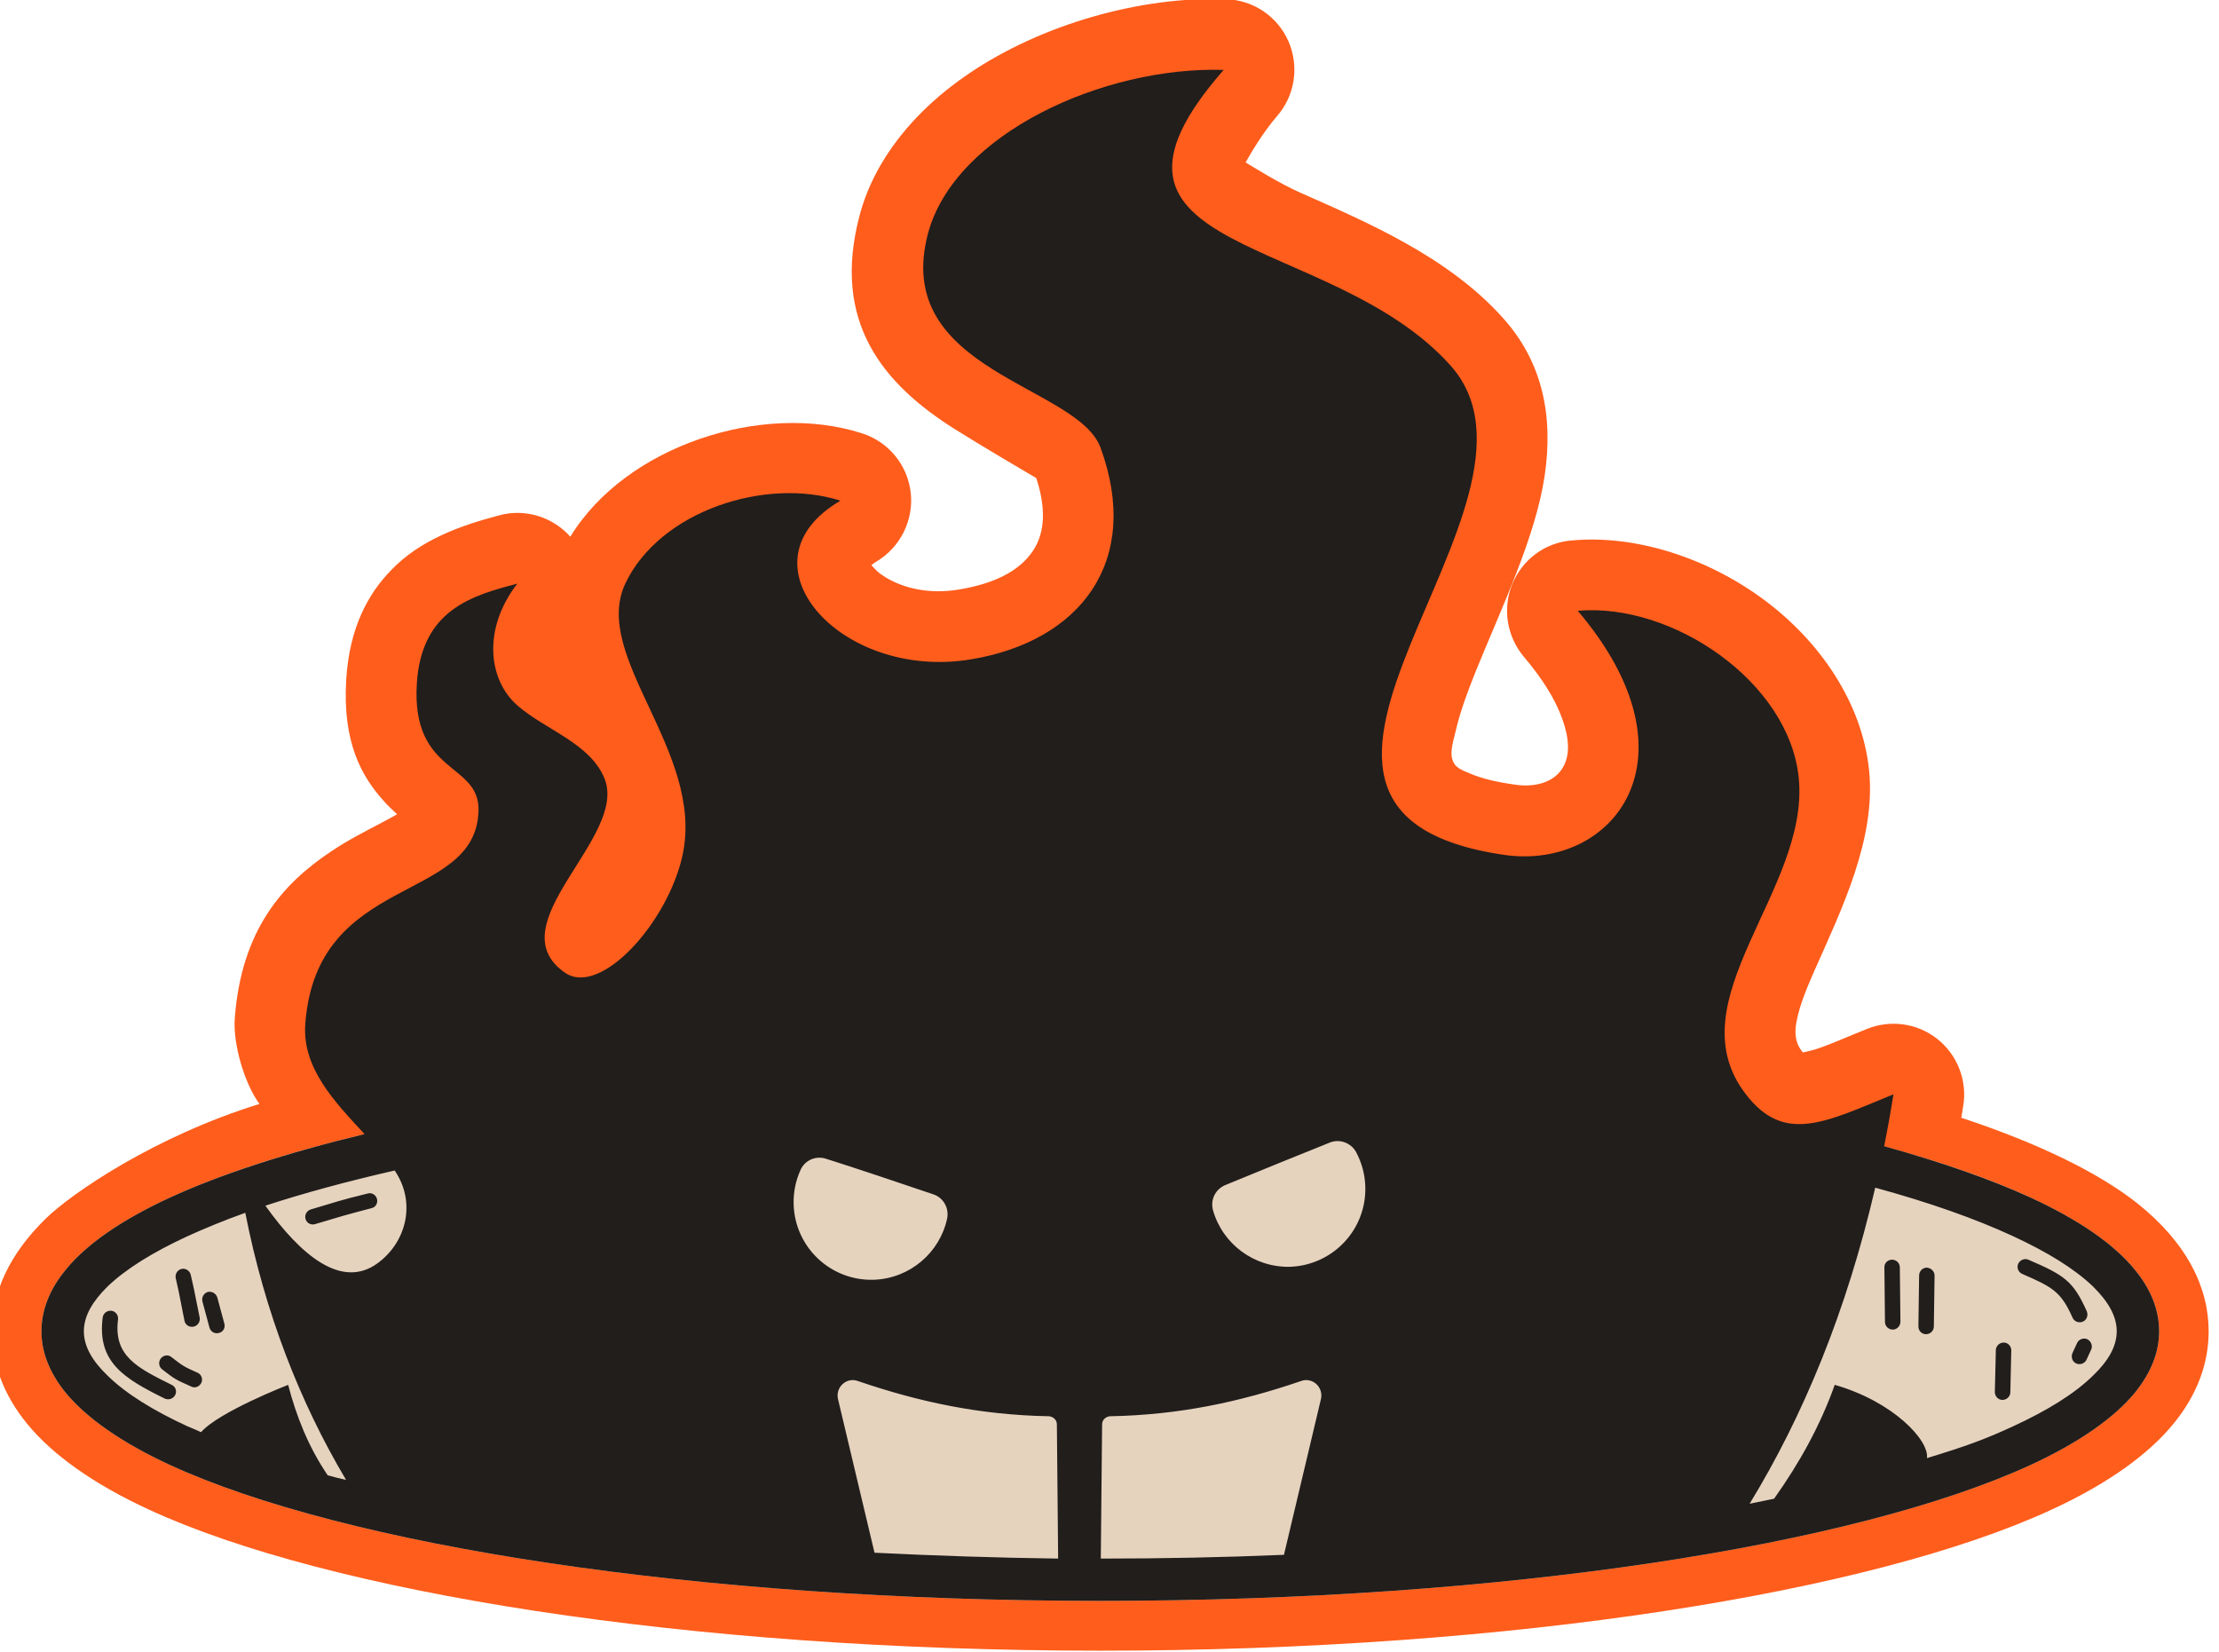 <?xml version="1.0" encoding="UTF-8" standalone="no"?>
<!DOCTYPE svg PUBLIC "-//W3C//DTD SVG 1.1//EN" "http://www.w3.org/Graphics/SVG/1.1/DTD/svg11.dtd">
<svg width="100%" height="100%" viewBox="0 0 579 431" version="1.1" xmlns="http://www.w3.org/2000/svg" xmlns:xlink="http://www.w3.org/1999/xlink" xml:space="preserve" xmlns:serif="http://www.serif.com/" style="fill-rule:evenodd;clip-rule:evenodd;stroke-linejoin:round;stroke-miterlimit:2;">
    <g transform="matrix(1,0,0,1,2193.36,-2173.39)">
        <g transform="matrix(0.778,0,0,0.736,-3574.14,-14503)">
            <g transform="matrix(1.325,0,0,1.484,-4238.91,-12068.5)">
                <path d="M4550.2,23691.8C4556.79,23685.7 4577.91,23672.1 4604.31,23664.4C4600.57,23659.6 4597.58,23650.2 4598.06,23644C4599.72,23622.7 4610.33,23611.7 4622.42,23604.1C4626.63,23601.4 4631.07,23599.3 4635.27,23597.2C4636.6,23596.5 4637.91,23595.9 4639.14,23595.2C4637.9,23594.1 4636.66,23593 4635.74,23592C4630.31,23586.3 4625.25,23578.2 4626.28,23562.9C4627.11,23550.7 4631.7,23542.7 4637.53,23537C4644.98,23529.6 4655.35,23526.2 4664.98,23523.8C4671.59,23522.1 4678.56,23524.2 4683,23528.9C4697.11,23507.1 4731.79,23496.6 4756.79,23504.2C4763.54,23506.2 4768.38,23511.8 4769.16,23518.4C4769.94,23525 4766.5,23531.5 4760.38,23534.9C4760.01,23535.1 4759.58,23535.4 4759.18,23535.7C4759.8,23536.3 4760.63,23537.2 4761.37,23537.7C4766.24,23541.1 4773.57,23542.8 4781.46,23541.5C4789.71,23540.2 4796.54,23537.4 4800.15,23532.2C4803.29,23527.7 4803.32,23521.8 4800.94,23514.9C4798.58,23513.6 4787.05,23507.2 4780.13,23503.1C4762.4,23492.5 4748.94,23477.8 4756.26,23452C4759.98,23438.9 4770,23427.1 4784,23418.2C4802.17,23406.6 4827.07,23399.8 4848.92,23400.5C4855.84,23400.7 4862.02,23404.6 4864.78,23410.6C4867.55,23416.6 4866.4,23423.6 4861.82,23428.5C4858.27,23432.4 4855.23,23437.3 4853.92,23439.5C4856.54,23441 4862.89,23444.7 4867.7,23446.7C4884.67,23453.8 4905.18,23462 4919.11,23476.7C4929.1,23487.2 4931.87,23500.1 4929.61,23514.4C4927.28,23529.1 4918.74,23545.8 4912.11,23561.2C4910.04,23566.1 4908.2,23570.8 4907.13,23575.2C4906.39,23578.2 4905.31,23580.9 4906.72,23583.1C4907.44,23584.2 4908.94,23584.8 4910.81,23585.5C4913.78,23586.7 4917.45,23587.5 4921.9,23588.1C4927.14,23588.9 4932.26,23587.6 4934.43,23583.7C4936.1,23580.7 4935.77,23576.8 4934.03,23572.3C4932.27,23567.7 4929.06,23562.8 4924.36,23557.6C4920.02,23552.7 4918.9,23546 4921.44,23540.2C4923.99,23534.3 4929.78,23530.3 4936.45,23529.8C4952.4,23528.4 4970.36,23533.8 4984.61,23543.6C4999.55,23553.9 5010.1,23568.9 5011.76,23584.9C5013.42,23601.1 5005.01,23617.5 4997.79,23632.8C4995.95,23636.8 4994.25,23640.6 4993.44,23644.4C4992.9,23646.9 4992.81,23649.5 4994.73,23651.8C4994.81,23651.9 4994.9,23652 4995,23652.1C4995.93,23651.9 4997.37,23651.6 4998.36,23651.3C5002.17,23650.1 5006.38,23648.3 5011.15,23646.5C5017.14,23644.2 5023.98,23645.1 5029.04,23648.9C5034.1,23652.7 5036.6,23658.8 5035.58,23664.8C5035.41,23665.8 5035.25,23666.7 5035.08,23667.7C5054.63,23673.8 5069.76,23680.8 5079.58,23688.1C5092.24,23697.6 5097.69,23708.3 5097.69,23718.7C5097.69,23726.2 5094.9,23733.8 5088.69,23740.9C5082.53,23748 5072.24,23755.1 5057.95,23761.3C5012.8,23781 4921.91,23795 4817.14,23795C4712.37,23795 4621.48,23781 4576.33,23761.3C4562.04,23755.1 4551.75,23748 4545.59,23740.9C4539.39,23733.8 4536.6,23726.2 4536.6,23718.7C4536.6,23709.5 4540.89,23700.4 4550.2,23691.8Z" style="fill:rgb(255,93,28);"/>
            </g>
            <g transform="matrix(1.325,0,0,1.484,-4238.91,-12068.5)">
                <path d="M4817.14,23654.2C4919.6,23654.2 5008.54,23667.5 5052.7,23686.8C5064.85,23692.1 5073.76,23697.9 5079,23704C5083.12,23708.7 5085.15,23713.7 5085.15,23718.7C5085.15,23723.7 5083.12,23728.6 5079,23733.4C5073.76,23739.4 5064.85,23745.3 5052.7,23750.6C5008.54,23769.8 4919.6,23783.1 4817.14,23783.1C4714.68,23783.1 4625.74,23769.8 4581.58,23750.6C4569.43,23745.3 4560.52,23739.4 4555.28,23733.4C4551.15,23728.6 4549.13,23723.7 4549.13,23718.7C4549.13,23713.7 4551.15,23708.7 4555.28,23704C4560.52,23697.9 4569.43,23692.1 4581.58,23686.8C4625.74,23667.5 4714.68,23654.2 4817.14,23654.2Z" style="fill:rgb(230,211,190);"/>
            </g>
            <g transform="matrix(1.325,0,0,1.484,-4238.91,-12068.5)">
                <path d="M5015.55,23674.5C5030.04,23678.3 5042.55,23682.4 5052.7,23686.8C5064.85,23692.1 5073.76,23697.9 5079,23704C5083.12,23708.7 5085.15,23713.7 5085.15,23718.7C5085.15,23723.7 5083.12,23728.6 5079,23733.4C5073.76,23739.4 5064.85,23745.3 5052.7,23750.6C5008.54,23769.8 4919.6,23783.1 4817.14,23783.1C4714.68,23783.1 4625.74,23769.8 4581.58,23750.6C4569.43,23745.3 4560.52,23739.4 4555.28,23733.4C4551.15,23728.6 4549.13,23723.7 4549.13,23718.7C4549.13,23713.7 4551.15,23708.7 4555.28,23704C4560.52,23697.9 4569.43,23692.1 4581.58,23686.8C4594.47,23681.2 4611.17,23676.1 4630.91,23671.6C4623.46,23664 4615.09,23655.9 4615.91,23645.3C4618.73,23609.1 4659.07,23616.7 4659.76,23594.4C4660.12,23582.7 4642.66,23585.9 4644.15,23563.9C4645.35,23546.1 4658.55,23542.9 4669.58,23540.1C4660.69,23551 4662.24,23563.1 4669.58,23569.2C4676.76,23575.1 4687.95,23578.2 4691.62,23586.6C4697.8,23600.7 4663.94,23621.6 4681.72,23633.1C4690.66,23638.8 4707.72,23621.1 4711.42,23604.9C4717.01,23580.2 4688.21,23557.6 4696.91,23540.1C4705.65,23522.7 4732.51,23514.6 4751.37,23520.3C4724.64,23535 4751.33,23563.4 4784.39,23558.2C4812.07,23553.9 4827.69,23534.8 4817.23,23507.7C4811.45,23492.6 4764.16,23489.5 4773.55,23456.4C4780.29,23432.7 4817.88,23416.5 4848.37,23417.4C4806.78,23462.2 4875.23,23455.8 4905.78,23488C4937.29,23521.2 4842.37,23594.3 4919.33,23604.9C4947.04,23608.7 4969.62,23581.7 4938,23546.6C4961.93,23544.6 4991.57,23563.6 4993.94,23586.6C4996.7,23613.3 4962.26,23639.8 4980.56,23662.1C4990.3,23674.1 5000.79,23668.7 5017.9,23662.1C5017.19,23666.4 5016.4,23670.5 5015.55,23674.5ZM4638.53,23680.3C4626.48,23682.9 4615.52,23685.7 4605.81,23688.7C4614.73,23700.5 4625.05,23708.7 4634.13,23702.5C4641.34,23697.6 4643.91,23688.4 4638.95,23680.9C4638.82,23680.7 4638.68,23680.5 4638.53,23680.3ZM4600.72,23690.4C4595.4,23692.2 4590.51,23694.1 4586.08,23696C4577.36,23699.8 4570.51,23703.8 4565.87,23708C4562.11,23711.5 4559.86,23715 4559.86,23718.7C4559.86,23722.4 4562.11,23725.9 4565.87,23729.3C4570.51,23733.6 4577.36,23737.6 4586.08,23741.4C4587.19,23741.8 4588.34,23742.3 4589.52,23742.8C4594.12,23737.9 4611.57,23731.5 4611.57,23731.5C4613.64,23739 4616.69,23746.3 4621.58,23753.1C4623.11,23753.5 4624.66,23753.9 4626.23,23754.2C4614.5,23735.6 4605.68,23714.2 4600.72,23690.4ZM4759.99,23771.6C4775.04,23772.3 4790.57,23772.8 4806.47,23773L4806.15,23740.9C4806.14,23739.9 4805.26,23739.1 4804.16,23739C4786.66,23738.7 4771.34,23735.6 4755.82,23730.6C4754.48,23730.1 4752.98,23730.4 4751.93,23731.3C4750.87,23732.2 4750.42,23733.6 4750.75,23734.9C4752.87,23743.4 4756.67,23758.4 4759.99,23771.6ZM4817.27,23773C4833.09,23773 4848.58,23772.7 4863.63,23772.1C4866.98,23758.8 4870.84,23743.5 4872.99,23734.9C4873.32,23733.6 4872.87,23732.2 4871.82,23731.3C4870.76,23730.4 4869.26,23730.1 4867.92,23730.6C4852.4,23735.6 4837.09,23738.7 4819.58,23739C4818.48,23739.1 4817.61,23739.9 4817.6,23740.9L4817.27,23773ZM4981.5,23759.9C4983.59,23759.5 4985.65,23759.1 4987.69,23758.7C4994.09,23750.2 4999.4,23741.2 5003.04,23731.5C5017.86,23735.5 5027.02,23744.8 5026.38,23749C5036.14,23746.2 5040.84,23744.6 5048.2,23741.4C5056.92,23737.6 5063.77,23733.6 5068.41,23729.3C5072.17,23725.9 5074.42,23722.4 5074.42,23718.7C5074.42,23715 5072.17,23711.5 5068.41,23708C5063.77,23703.8 5056.92,23699.8 5048.2,23696C5038.61,23691.8 5026.86,23687.9 5013.29,23684.4C5006.05,23713.9 4995.09,23738.9 4981.5,23759.9ZM4618.41,23693.1C4617.38,23693.4 4616.29,23692.9 4615.98,23691.9C4615.67,23690.9 4616.27,23689.9 4617.3,23689.6C4624.47,23687.6 4624.37,23687.5 4631.68,23685.8C4632.72,23685.5 4633.79,23686.1 4634.06,23687.1C4634.33,23688.1 4633.7,23689.1 4632.65,23689.3C4625.42,23691.1 4625.51,23691.1 4618.41,23693.1ZM4579.68,23727.8C4578.83,23727.2 4578.67,23726 4579.33,23725.2C4579.99,23724.4 4581.22,23724.2 4582.07,23724.9C4585.11,23727.1 4585.09,23727.1 4588.63,23728.6C4589.61,23729 4590.05,23730.1 4589.61,23731C4589.16,23731.9 4588,23732.4 4587.02,23731.9C4583.06,23730.2 4583.08,23730.3 4579.68,23727.8ZM4583.11,23706C4582.9,23705 4583.58,23704 4584.64,23703.8C4585.69,23703.6 4586.73,23704.3 4586.94,23705.3C4587.19,23706.4 4587.48,23707.5 4587.72,23708.6C4587.84,23709.1 4587.83,23709.1 4589.17,23715.4C4589.38,23716.4 4588.69,23717.4 4587.63,23717.6C4586.57,23717.8 4585.54,23717.2 4585.33,23716.2C4584,23709.9 4584.01,23709.9 4583.89,23709.3C4583.65,23708.2 4583.36,23707.1 4583.11,23706ZM4564.63,23715.4C4564.77,23714.4 4565.75,23713.7 4566.82,23713.8C4567.9,23713.9 4568.65,23714.9 4568.51,23715.9C4567.3,23724.7 4573.58,23727.5 4582.09,23731.5C4583.06,23731.9 4583.47,23733 4582.99,23733.9C4582.52,23734.8 4581.35,23735.2 4580.38,23734.8C4570.07,23730 4563.16,23726.1 4564.63,23715.4ZM4589.88,23711.6C4589.6,23710.6 4590.22,23709.6 4591.26,23709.3C4592.31,23709.1 4593.38,23709.7 4593.66,23710.7L4595.43,23716.9C4595.71,23717.9 4595.09,23718.9 4594.05,23719.1C4593.01,23719.4 4591.93,23718.8 4591.65,23717.8L4589.88,23711.6ZM4747.73,23677.5C4745.18,23676.7 4742.42,23677.8 4741.3,23680.1C4740.07,23682.6 4739.42,23685.5 4739.52,23688.4C4739.86,23698.7 4748.94,23706.7 4759.78,23706.4C4768.98,23706.1 4776.51,23699.9 4778.37,23691.8C4778.92,23689.3 4777.44,23686.8 4774.91,23686C4766.79,23683.4 4754.51,23679.5 4747.73,23677.5ZM4881.89,23675.9C4880.61,23673.7 4877.78,23672.7 4875.3,23673.6C4868.67,23676.1 4856.67,23680.7 4848.73,23683.8C4846.26,23684.8 4844.95,23687.3 4845.67,23689.8C4848.08,23697.8 4856.01,23703.5 4865.2,23703.3C4876.04,23702.9 4884.57,23694.4 4884.22,23684.1C4884.12,23681.1 4883.29,23678.4 4881.89,23675.9ZM5043.82,23723.2C5043.85,23722.2 5044.75,23721.4 5045.83,23721.4C5046.9,23721.4 5047.76,23722.3 5047.73,23723.3L5047.49,23733.3C5047.46,23734.3 5046.56,23735.1 5045.48,23735.1C5044.4,23735.1 5043.55,23734.2 5043.57,23733.2L5043.82,23723.2ZM5015.61,23703.4C5015.6,23702.4 5016.47,23701.6 5017.55,23701.6C5018.62,23701.6 5019.51,23702.4 5019.52,23703.4L5019.67,23716.4C5019.68,23717.4 5018.82,23718.3 5017.74,23718.3C5016.66,23718.3 5015.77,23717.5 5015.76,23716.5L5015.61,23703.4ZM5024.4,23705.4C5024.41,23704.3 5025.3,23703.5 5026.38,23703.5C5027.46,23703.6 5028.32,23704.4 5028.31,23705.4L5028.13,23717.6C5028.11,23718.6 5027.22,23719.4 5026.15,23719.4C5025.07,23719.4 5024.2,23718.6 5024.22,23717.5L5024.4,23705.4ZM5050.5,23705C5049.51,23704.6 5049.05,23703.5 5049.47,23702.6C5049.9,23701.7 5051.05,23701.2 5052.04,23701.6C5061.16,23705.3 5063.41,23706.7 5066.83,23713.9C5067.27,23714.9 5066.83,23716 5065.85,23716.4C5064.86,23716.8 5063.7,23716.4 5063.26,23715.5C5060.34,23709.3 5058.31,23708.2 5050.5,23705ZM5064.39,23721.5C5064.84,23720.6 5066,23720.2 5066.98,23720.6C5067.96,23721.1 5068.39,23722.2 5067.94,23723.1L5066.77,23725.5C5066.32,23726.4 5065.16,23726.8 5064.18,23726.4C5063.2,23726 5062.77,23724.9 5063.22,23723.9L5064.39,23721.5Z" style="fill:rgb(33,30,28);"/>
            </g>
        </g>
    </g>
</svg>
